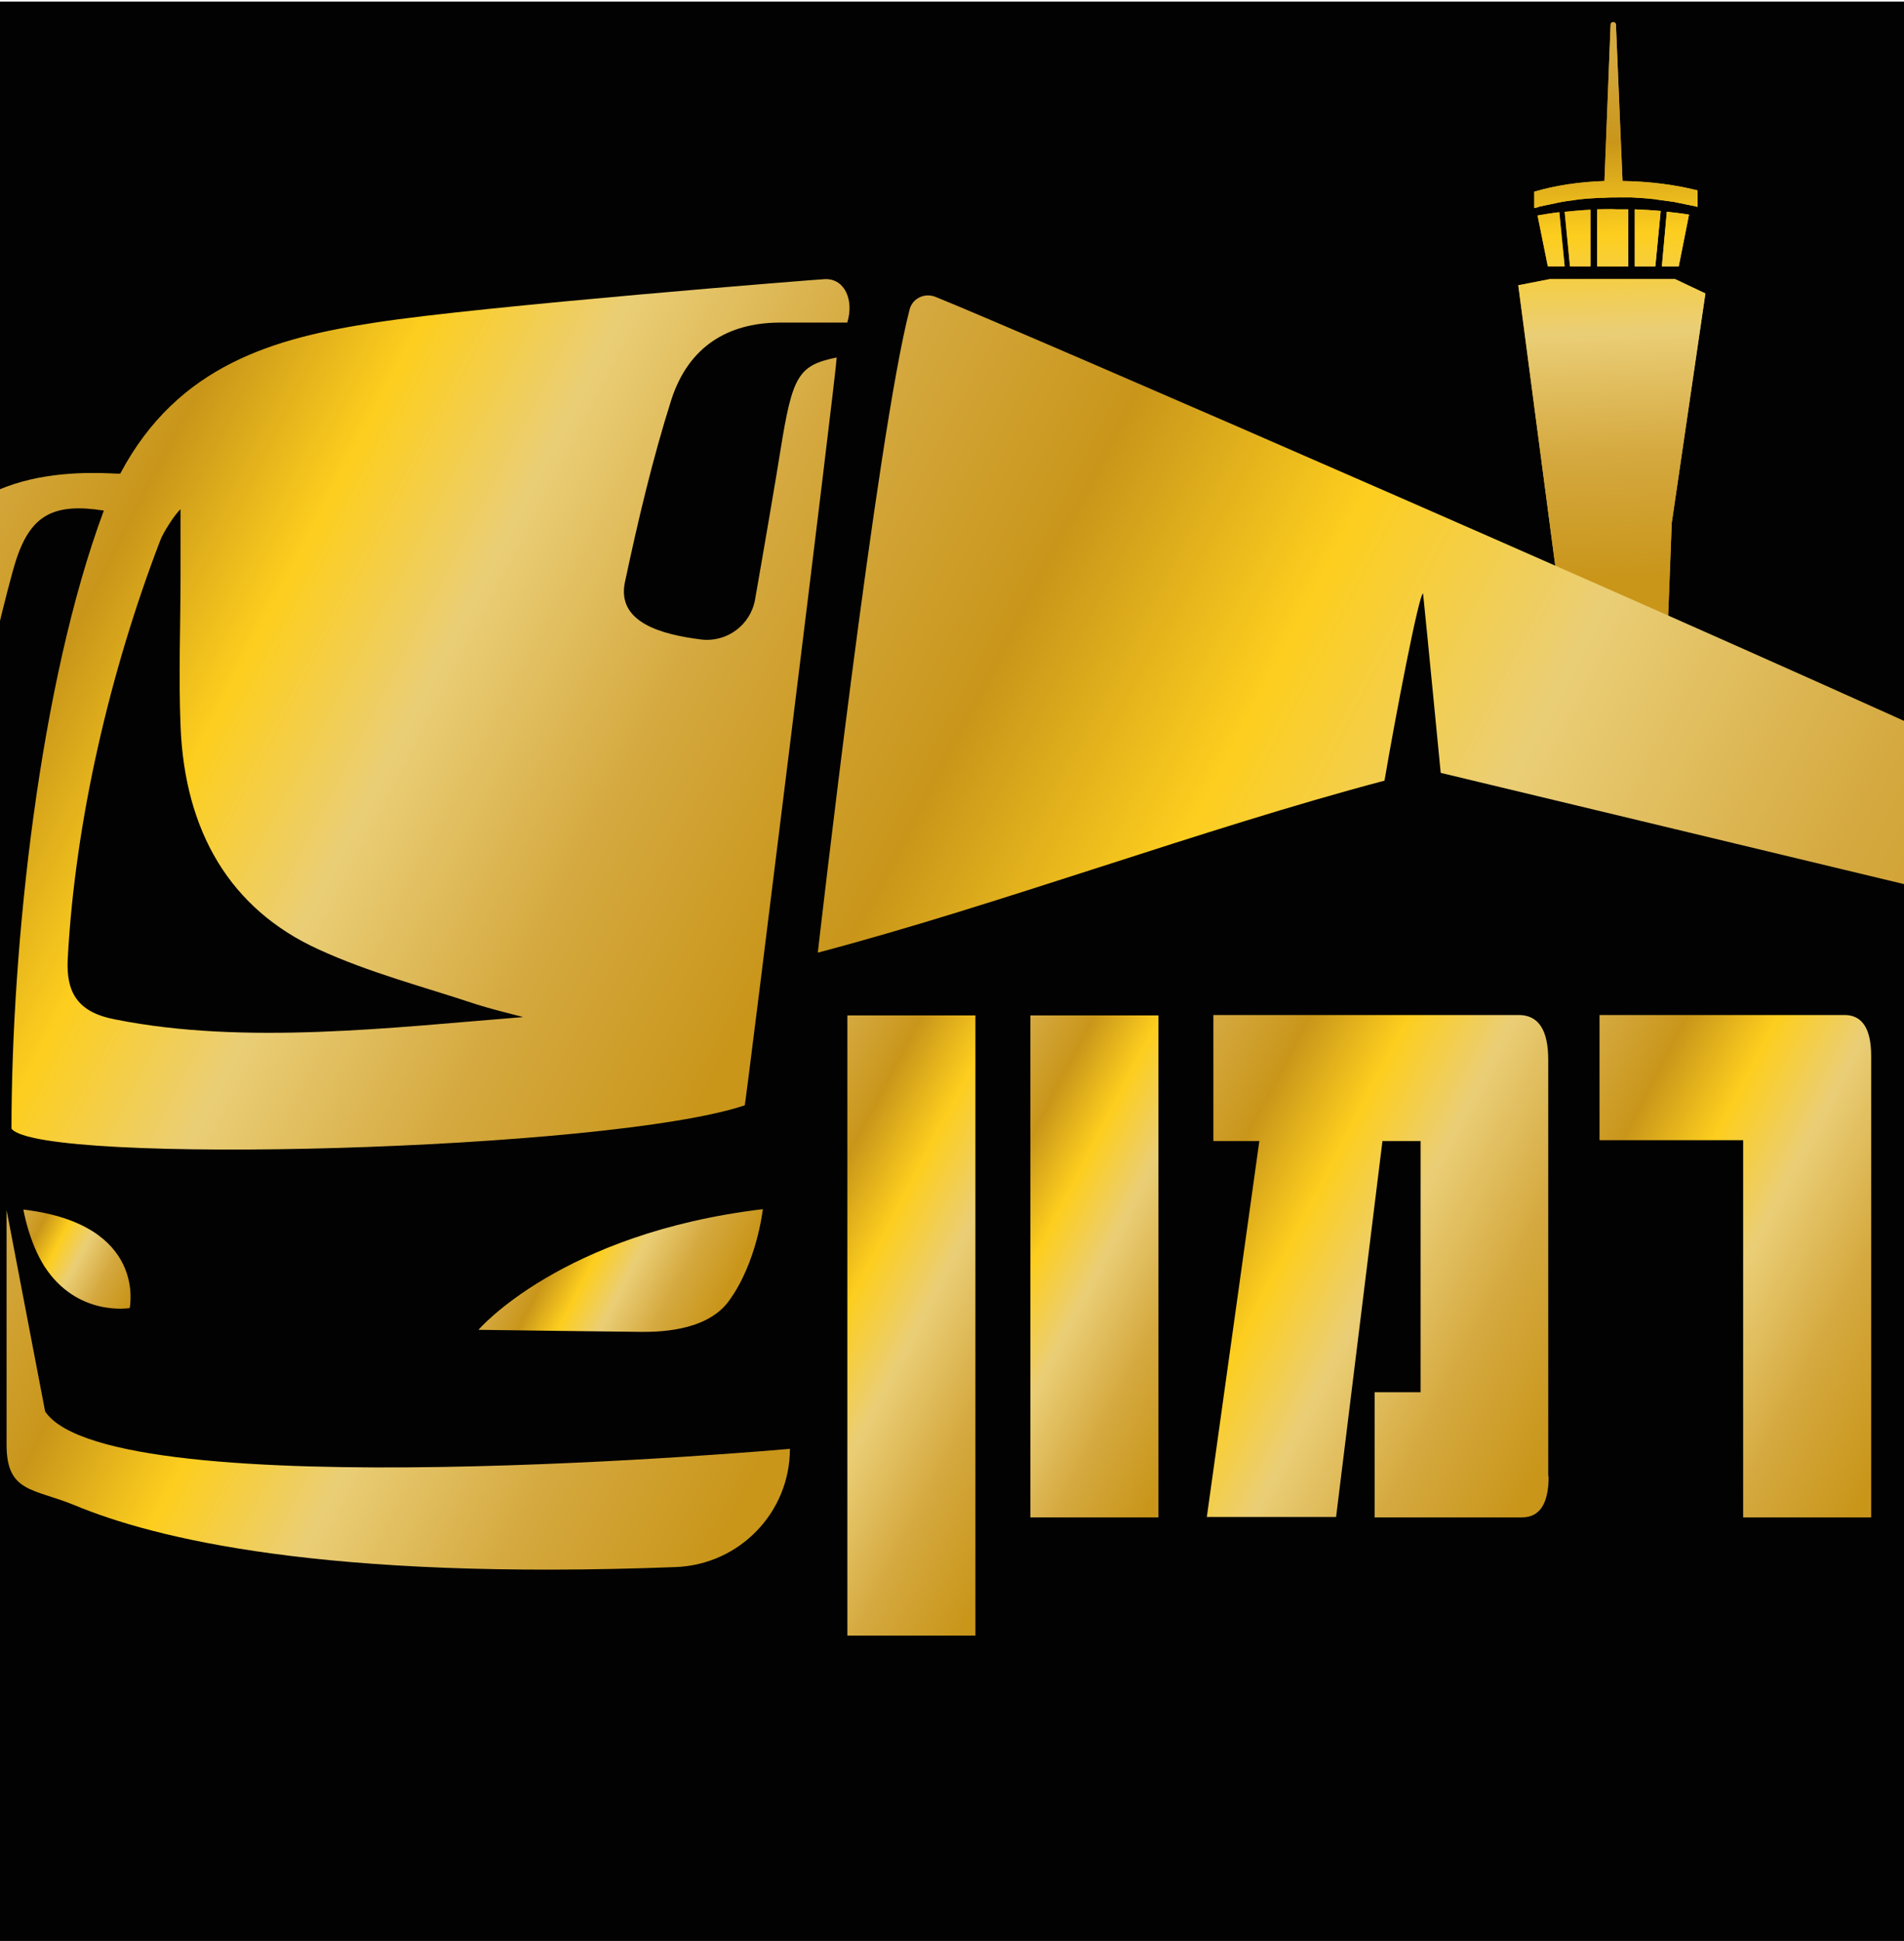 <svg xmlns="http://www.w3.org/2000/svg" xmlns:xlink="http://www.w3.org/1999/xlink" id="Layer_1" x="0px" y="0px" viewBox="0 0 464 472.9" style="enable-background:new 0 0 464 472.9;" xml:space="preserve">
<style type="text/css">
	.st0{fill:#020202;}
	.st1{fill:url(#SVGID_1_);}
	.st2{fill:url(#SVGID_2_);}
	.st3{fill:url(#SVGID_3_);}
	.st4{fill:url(#SVGID_4_);}
	.st5{fill:url(#SVGID_5_);}
	.st6{fill:url(#SVGID_6_);}
	.st7{fill:url(#SVGID_7_);}
	.st8{fill:url(#SVGID_8_);}
	.st9{fill:url(#SVGID_9_);}
	.st10{fill:url(#SVGID_10_);}
	.st11{fill:url(#SVGID_11_);}
	.st12{fill:url(#SVGID_12_);}
	.st13{fill:url(#SVGID_13_);}
	.st14{fill:url(#SVGID_14_);}
	.st15{fill:url(#SVGID_15_);}
	.st16{fill:url(#SVGID_16_);}
	.st17{fill:url(#SVGID_17_);}
	.st18{fill:url(#SVGID_18_);}
	.st19{fill:url(#SVGID_19_);}
	.st20{fill:url(#SVGID_20_);}
	.st21{fill:url(#SVGID_21_);}
	.st22{fill:url(#SVGID_22_);}
	.st23{fill:url(#SVGID_23_);}
	.st24{fill:none;}
</style>
<g>
	<rect x="0" y="0.4" class="st0" width="464" height="473"></rect>
	<g>
		<g>
			<linearGradient id="SVGID_1_" gradientUnits="userSpaceOnUse" x1="360.113" y1="68.913" x2="431.233" y2="105.999">
				<stop offset="0" style="stop-color:#D5A940"></stop>
				<stop offset="0.168" style="stop-color:#C9961A"></stop>
				<stop offset="0.345" style="stop-color:#FDCE1E"></stop>
				<stop offset="0.531" style="stop-color:#EACE76"></stop>
				<stop offset="0.763" style="stop-color:#D5A940"></stop>
				<stop offset="1" style="stop-color:#C9961A"></stop>
			</linearGradient>
			<polygon class="st1" points="408.2,68 377.7,68 370,69.5 382.1,161.2 406.1,161.2 407.4,127.4 415.6,71.5    "></polygon>
			<linearGradient id="SVGID_2_" gradientUnits="userSpaceOnUse" x1="360.113" y1="68.913" x2="431.233" y2="105.999">
				<stop offset="0" style="stop-color:#D5A940"></stop>
				<stop offset="0.168" style="stop-color:#C9961A"></stop>
				<stop offset="0.345" style="stop-color:#FDCE1E"></stop>
				<stop offset="0.531" style="stop-color:#EACE76"></stop>
				<stop offset="0.763" style="stop-color:#D5A940"></stop>
				<stop offset="1" style="stop-color:#C9961A"></stop>
			</linearGradient>
			<path class="st2" d="M378.7,49.6c0.3-0.1,0.6-0.1,0.9-0.2c1.4-0.3,2.9-0.5,4.4-0.7c0.2,0,0.5-0.1,0.7-0.1     c1.7-0.2,3.4-0.3,5.2-0.4c0.3,0,0.6,0,0.9,0c1.2-0.1,2.4-0.1,3.7-0.1c0.8,0,1.5,0,2.3,0c0.3,0,0.6,0,0.9,0     c1.8,0.1,3.5,0.2,5.2,0.4c0.2,0,0.5,0,0.7,0.1c1.5,0.2,3,0.4,4.4,0.6c0.3,0.1,0.6,0.1,0.9,0.2c1.2,0.2,2.3,0.5,3.5,0.7     c0.4,0.1,0.9,0.2,1.3,0.3v-4c-5.5-1.4-11.7-2.2-18.3-2.3L393.8,6c0-0.8-1.3-0.8-1.3,0L391,44.1c-6.2,0.2-12,1.1-17.1,2.6v4     c0.5-0.1,0.9-0.2,1.4-0.4C376.4,50.1,377.6,49.8,378.7,49.6z"></path>
			<linearGradient id="SVGID_3_" gradientUnits="userSpaceOnUse" x1="360.113" y1="68.913" x2="431.233" y2="105.999">
				<stop offset="0" style="stop-color:#D5A940"></stop>
				<stop offset="0.168" style="stop-color:#C9961A"></stop>
				<stop offset="0.345" style="stop-color:#FDCE1E"></stop>
				<stop offset="0.531" style="stop-color:#EACE76"></stop>
				<stop offset="0.763" style="stop-color:#D5A940"></stop>
				<stop offset="1" style="stop-color:#C9961A"></stop>
			</linearGradient>
			<path class="st3" d="M389.2,51v13.9h7.6V51c-1,0-2,0-2.9,0C392.3,50.9,390.7,51,389.2,51z"></path>
			<linearGradient id="SVGID_4_" gradientUnits="userSpaceOnUse" x1="360.113" y1="68.913" x2="431.233" y2="105.999">
				<stop offset="0" style="stop-color:#D5A940"></stop>
				<stop offset="0.168" style="stop-color:#C9961A"></stop>
				<stop offset="0.345" style="stop-color:#FDCE1E"></stop>
				<stop offset="0.531" style="stop-color:#EACE76"></stop>
				<stop offset="0.763" style="stop-color:#D5A940"></stop>
				<stop offset="1" style="stop-color:#C9961A"></stop>
			</linearGradient>
			<path class="st4" d="M382.6,64.9h5V51.1c-2.1,0.1-4.2,0.3-6.3,0.5L382.6,64.9z"></path>
			<linearGradient id="SVGID_5_" gradientUnits="userSpaceOnUse" x1="360.113" y1="68.913" x2="431.233" y2="105.999">
				<stop offset="0" style="stop-color:#D5A940"></stop>
				<stop offset="0.168" style="stop-color:#C9961A"></stop>
				<stop offset="0.345" style="stop-color:#FDCE1E"></stop>
				<stop offset="0.531" style="stop-color:#EACE76"></stop>
				<stop offset="0.763" style="stop-color:#D5A940"></stop>
				<stop offset="1" style="stop-color:#C9961A"></stop>
			</linearGradient>
			<path class="st5" d="M377.2,64.9h4.1L380,51.7c-1.8,0.2-3.6,0.5-5.3,0.8L377.2,64.9z"></path>
			<linearGradient id="SVGID_6_" gradientUnits="userSpaceOnUse" x1="360.113" y1="68.913" x2="431.233" y2="105.999">
				<stop offset="0" style="stop-color:#D5A940"></stop>
				<stop offset="0.168" style="stop-color:#C9961A"></stop>
				<stop offset="0.345" style="stop-color:#FDCE1E"></stop>
				<stop offset="0.531" style="stop-color:#EACE76"></stop>
				<stop offset="0.763" style="stop-color:#D5A940"></stop>
				<stop offset="1" style="stop-color:#C9961A"></stop>
			</linearGradient>
			<path class="st6" d="M398.4,64.9h5l1.3-13.5c-2.1-0.2-4.2-0.3-6.3-0.4V64.9z"></path>
			<linearGradient id="SVGID_7_" gradientUnits="userSpaceOnUse" x1="360.113" y1="68.913" x2="431.233" y2="105.999">
				<stop offset="0" style="stop-color:#D5A940"></stop>
				<stop offset="0.168" style="stop-color:#C9961A"></stop>
				<stop offset="0.345" style="stop-color:#FDCE1E"></stop>
				<stop offset="0.531" style="stop-color:#EACE76"></stop>
				<stop offset="0.763" style="stop-color:#D5A940"></stop>
				<stop offset="1" style="stop-color:#C9961A"></stop>
			</linearGradient>
			<path class="st7" d="M405,64.9h4.1l2.5-12.6c-1.7-0.3-3.5-0.5-5.4-0.7L405,64.9z"></path>
		</g>
		<g>
			<linearGradient id="SVGID_8_" gradientUnits="userSpaceOnUse" x1="390.382" y1="13.35" x2="395.758" y2="140.447">
				<stop offset="0" style="stop-color:#D5A940"></stop>
				<stop offset="0.168" style="stop-color:#C9961A"></stop>
				<stop offset="0.345" style="stop-color:#FDCE1E"></stop>
				<stop offset="0.531" style="stop-color:#EACE76"></stop>
				<stop offset="0.763" style="stop-color:#D5A940"></stop>
				<stop offset="1" style="stop-color:#C9961A"></stop>
			</linearGradient>
			<polygon class="st8" points="408.2,68 377.7,68 370,69.5 382.1,161.2 406.1,161.2 407.4,127.4 415.6,71.5    "></polygon>
			<linearGradient id="SVGID_9_" gradientUnits="userSpaceOnUse" x1="392.284" y1="13.269" x2="397.66" y2="140.367">
				<stop offset="0" style="stop-color:#D5A940"></stop>
				<stop offset="0.168" style="stop-color:#C9961A"></stop>
				<stop offset="0.345" style="stop-color:#FDCE1E"></stop>
				<stop offset="0.531" style="stop-color:#EACE76"></stop>
				<stop offset="0.763" style="stop-color:#D5A940"></stop>
				<stop offset="1" style="stop-color:#C9961A"></stop>
			</linearGradient>
			<path class="st9" d="M378.7,49.6c0.3-0.1,0.6-0.1,0.9-0.2c1.4-0.3,2.9-0.5,4.4-0.7c0.2,0,0.5-0.1,0.7-0.1     c1.7-0.2,3.4-0.3,5.2-0.4c0.3,0,0.6,0,0.9,0c1.2-0.1,2.4-0.1,3.7-0.1c0.8,0,1.5,0,2.3,0c0.3,0,0.6,0,0.9,0     c1.8,0.1,3.5,0.2,5.2,0.4c0.2,0,0.5,0,0.7,0.1c1.5,0.2,3,0.4,4.4,0.6c0.3,0.1,0.6,0.1,0.9,0.2c1.2,0.2,2.3,0.5,3.5,0.7     c0.4,0.1,0.9,0.2,1.3,0.3v-4c-5.5-1.4-11.7-2.2-18.3-2.3L393.8,6c0-0.8-1.3-0.8-1.3,0L391,44.1c-6.2,0.2-12,1.1-17.1,2.6v4     c0.5-0.1,0.9-0.2,1.4-0.4C376.4,50.1,377.6,49.8,378.7,49.6z"></path>
			<linearGradient id="SVGID_10_" gradientUnits="userSpaceOnUse" x1="391.123" y1="13.318" x2="396.498" y2="140.416">
				<stop offset="0" style="stop-color:#D5A940"></stop>
				<stop offset="0.168" style="stop-color:#C9961A"></stop>
				<stop offset="0.345" style="stop-color:#FDCE1E"></stop>
				<stop offset="0.531" style="stop-color:#EACE76"></stop>
				<stop offset="0.763" style="stop-color:#D5A940"></stop>
				<stop offset="1" style="stop-color:#C9961A"></stop>
			</linearGradient>
			<path class="st10" d="M389.2,51v13.9h7.6V51c-1,0-2,0-2.9,0C392.3,50.9,390.7,51,389.2,51z"></path>
			<linearGradient id="SVGID_11_" gradientUnits="userSpaceOnUse" x1="382.926" y1="13.665" x2="388.302" y2="140.762">
				<stop offset="0" style="stop-color:#D5A940"></stop>
				<stop offset="0.168" style="stop-color:#C9961A"></stop>
				<stop offset="0.345" style="stop-color:#FDCE1E"></stop>
				<stop offset="0.531" style="stop-color:#EACE76"></stop>
				<stop offset="0.763" style="stop-color:#D5A940"></stop>
				<stop offset="1" style="stop-color:#C9961A"></stop>
			</linearGradient>
			<path class="st11" d="M382.6,64.9h5V51.1c-2.1,0.1-4.2,0.3-6.3,0.5L382.6,64.9z"></path>
			<linearGradient id="SVGID_12_" gradientUnits="userSpaceOnUse" x1="376.109" y1="13.953" x2="381.484" y2="141.051">
				<stop offset="0" style="stop-color:#D5A940"></stop>
				<stop offset="0.168" style="stop-color:#C9961A"></stop>
				<stop offset="0.345" style="stop-color:#FDCE1E"></stop>
				<stop offset="0.531" style="stop-color:#EACE76"></stop>
				<stop offset="0.763" style="stop-color:#D5A940"></stop>
				<stop offset="1" style="stop-color:#C9961A"></stop>
			</linearGradient>
			<path class="st12" d="M377.2,64.9h4.1L380,51.7c-1.8,0.2-3.6,0.5-5.3,0.8L377.2,64.9z"></path>
			<linearGradient id="SVGID_13_" gradientUnits="userSpaceOnUse" x1="399.595" y1="12.96" x2="404.971" y2="140.058">
				<stop offset="0" style="stop-color:#D5A940"></stop>
				<stop offset="0.168" style="stop-color:#C9961A"></stop>
				<stop offset="0.345" style="stop-color:#FDCE1E"></stop>
				<stop offset="0.531" style="stop-color:#EACE76"></stop>
				<stop offset="0.763" style="stop-color:#D5A940"></stop>
				<stop offset="1" style="stop-color:#C9961A"></stop>
			</linearGradient>
			<path class="st13" d="M398.4,64.9h5l1.3-13.5c-2.1-0.2-4.2-0.3-6.3-0.4V64.9z"></path>
			<linearGradient id="SVGID_14_" gradientUnits="userSpaceOnUse" x1="406.384" y1="12.673" x2="411.76" y2="139.77">
				<stop offset="0" style="stop-color:#D5A940"></stop>
				<stop offset="0.168" style="stop-color:#C9961A"></stop>
				<stop offset="0.345" style="stop-color:#FDCE1E"></stop>
				<stop offset="0.531" style="stop-color:#EACE76"></stop>
				<stop offset="0.763" style="stop-color:#D5A940"></stop>
				<stop offset="1" style="stop-color:#C9961A"></stop>
			</linearGradient>
			<path class="st14" d="M405,64.9h4.1l2.5-12.6c-1.7-0.3-3.5-0.5-5.4-0.7L405,64.9z"></path>
		</g>
	</g>
	<linearGradient id="SVGID_15_" gradientUnits="userSpaceOnUse" x1="-5.04" y1="115.418" x2="196.43" y2="220.475">
		<stop offset="0" style="stop-color:#D5A940"></stop>
		<stop offset="0.168" style="stop-color:#C9961A"></stop>
		<stop offset="0.345" style="stop-color:#FDCE1E"></stop>
		<stop offset="0.531" style="stop-color:#EACE76"></stop>
		<stop offset="0.763" style="stop-color:#D5A940"></stop>
		<stop offset="1" style="stop-color:#C9961A"></stop>
	</linearGradient>
	<path class="st15" d="M25.3,124.4c-12.1-1.9-17.7,1-21.3,11.8c-2.3,7-7.7,30.8-8.8,35c-11.2,2.9-20.7,0.1-19-10.4   c1.2-7.3,3.9-14.4,5.8-21.4c7.7-28.4,44.4-23.8,47.3-24c14.1-26.6,37.8-33.1,62.1-36.8C117,74.6,200.1,68,201.1,68   c4.9-0.1,7,5.3,5.4,10.5l0,0.1c-6.4,0-10.8,0-16.7,0c-12.4,0.1-22,5.8-26.2,18.8c-4.6,14.5-8.1,29.4-11.3,44.4   c-2.1,9.9,9,12.8,18.5,14c6.3,0.8,12.1-3.5,13.2-9.7c2.1-11.9,5.2-30.1,6.2-36.4c2.9-18.1,4.3-20.7,13.7-22.6   c0,3-22.1,181.3-22.4,182.2c-33.1,11.1-171.7,14.7-178.7,5.7C2.8,230.5,9.6,166.6,25.3,124.4z M127.5,247.8   c-3.8-1-7.6-1.9-11.4-3.1c-12.9-4.3-26.1-7.7-38.5-13.4c-21.5-9.8-32.6-28.7-33.6-54.4c-0.5-12.3,0-24.6,0-36.9   c0-5.2,0-10.3,0-15.9c-1.2,0.9-4.3,5.7-5,7.7c-12.1,31.6-20.7,68-22.5,101.9c-0.4,8.1,2.4,13,11.7,14.7   C59.8,254.7,95.9,250.3,127.5,247.8z"></path>
	<linearGradient id="SVGID_16_" gradientUnits="userSpaceOnUse" x1="194.799" y1="130.352" x2="497.079" y2="287.977">
		<stop offset="0" style="stop-color:#D5A940"></stop>
		<stop offset="0.168" style="stop-color:#C9961A"></stop>
		<stop offset="0.345" style="stop-color:#FDCE1E"></stop>
		<stop offset="0.531" style="stop-color:#EACE76"></stop>
		<stop offset="0.763" style="stop-color:#D5A940"></stop>
		<stop offset="1" style="stop-color:#C9961A"></stop>
	</linearGradient>
	<path class="st16" d="M540.2,235.4c-22.7-5.8-44.6-11.4-67.4-17.2c-0.6-8.3-1.2-15.9-2-26.4c-2.5,9.2-4.3,15.8-6.4,23.7   c-37.2-8.9-74.4-17.9-113.3-27.2c-1.4-14.2-2.8-29-4.3-43.7c-1,0-6.8,30.3-9.4,45.6c-44.3,11.7-94.4,30.4-138.1,41.9   c0,0,14.4-126.3,22.4-156.8c0.7-2.6,3.6-4,6.2-3c18.1,7.2,196.6,84.8,264.5,116.3c9.3,4.3,18.9,8.3,28.2,12.6   C540.8,210.5,543.9,215.6,540.2,235.4z"></path>
	<linearGradient id="SVGID_17_" gradientUnits="userSpaceOnUse" x1="130.25" y1="298.388" x2="173.68" y2="321.034">
		<stop offset="0" style="stop-color:#D5A940"></stop>
		<stop offset="0.168" style="stop-color:#C9961A"></stop>
		<stop offset="0.345" style="stop-color:#FDCE1E"></stop>
		<stop offset="0.531" style="stop-color:#EACE76"></stop>
		<stop offset="0.763" style="stop-color:#D5A940"></stop>
		<stop offset="1" style="stop-color:#C9961A"></stop>
	</linearGradient>
	<path class="st17" d="M116.6,324c0,0,20.1-23.5,69.3-29.4c0,0-1.4,13-8.3,22.4c-5.6,7.7-18.2,7.5-21.4,7.5   C153,324.5,116.6,324,116.6,324z"></path>
	<linearGradient id="SVGID_18_" gradientUnits="userSpaceOnUse" x1="3.578" y1="299.086" x2="32.44" y2="314.137">
		<stop offset="0" style="stop-color:#D5A940"></stop>
		<stop offset="0.168" style="stop-color:#C9961A"></stop>
		<stop offset="0.345" style="stop-color:#FDCE1E"></stop>
		<stop offset="0.531" style="stop-color:#EACE76"></stop>
		<stop offset="0.763" style="stop-color:#D5A940"></stop>
		<stop offset="1" style="stop-color:#C9961A"></stop>
	</linearGradient>
	<path class="st18" d="M31.6,318.7c0,0,4.4-20.4-25.9-24c0,0,1.3,7.8,5.1,13.8C18.8,320.9,31.6,318.7,31.6,318.7z"></path>
	<linearGradient id="SVGID_19_" gradientUnits="userSpaceOnUse" x1="-2.393" y1="304.604" x2="166.693" y2="392.774">
		<stop offset="0" style="stop-color:#D5A940"></stop>
		<stop offset="0.168" style="stop-color:#C9961A"></stop>
		<stop offset="0.345" style="stop-color:#FDCE1E"></stop>
		<stop offset="0.531" style="stop-color:#EACE76"></stop>
		<stop offset="0.763" style="stop-color:#D5A940"></stop>
		<stop offset="1" style="stop-color:#C9961A"></stop>
	</linearGradient>
	<path class="st19" d="M1.6,294.8V352c0,11.7,6.5,10.6,16.5,14.7c19.4,8.1,60.7,18.4,146.6,15.1c15.5-0.6,27.8-13.3,27.8-28.8v0   c0,0-165.4,14.8-181.5-9.1L1.6,294.8z"></path>
	<linearGradient id="SVGID_20_" gradientUnits="userSpaceOnUse" x1="179.328" y1="300.603" x2="261.988" y2="343.706">
		<stop offset="0" style="stop-color:#D5A940"></stop>
		<stop offset="0.168" style="stop-color:#C9961A"></stop>
		<stop offset="0.345" style="stop-color:#FDCE1E"></stop>
		<stop offset="0.531" style="stop-color:#EACE76"></stop>
		<stop offset="0.763" style="stop-color:#D5A940"></stop>
		<stop offset="1" style="stop-color:#C9961A"></stop>
	</linearGradient>
	<path class="st20" d="M237.7,398.5h-31.2V247.4h31.2V398.5z"></path>
	<linearGradient id="SVGID_21_" gradientUnits="userSpaceOnUse" x1="229.768" y1="289.252" x2="301.142" y2="326.47">
		<stop offset="0" style="stop-color:#D5A940"></stop>
		<stop offset="0.168" style="stop-color:#C9961A"></stop>
		<stop offset="0.345" style="stop-color:#FDCE1E"></stop>
		<stop offset="0.531" style="stop-color:#EACE76"></stop>
		<stop offset="0.763" style="stop-color:#D5A940"></stop>
		<stop offset="1" style="stop-color:#C9961A"></stop>
	</linearGradient>
	<path class="st21" d="M282.3,369.7h-31.2V247.4h31.2V369.7z"></path>
	<linearGradient id="SVGID_22_" gradientUnits="userSpaceOnUse" x1="279.191" y1="280.445" x2="386.317" y2="336.306">
		<stop offset="0" style="stop-color:#D5A940"></stop>
		<stop offset="0.168" style="stop-color:#C9961A"></stop>
		<stop offset="0.345" style="stop-color:#FDCE1E"></stop>
		<stop offset="0.531" style="stop-color:#EACE76"></stop>
		<stop offset="0.763" style="stop-color:#D5A940"></stop>
		<stop offset="1" style="stop-color:#C9961A"></stop>
	</linearGradient>
	<path class="st22" d="M377.4,359.7c0,6.7-2.2,10-6.5,10H335v-30.5h11.2v-61.2h-9.3l-11.3,91.6h-31.5l12.8-91.6h-11.2v-30.7h74.4   c4.8,0,7.2,3.6,7.2,10.9V359.7z"></path>
	<linearGradient id="SVGID_23_" gradientUnits="userSpaceOnUse" x1="375.582" y1="275.981" x2="473.23" y2="326.9">
		<stop offset="0" style="stop-color:#D5A940"></stop>
		<stop offset="0.168" style="stop-color:#C9961A"></stop>
		<stop offset="0.345" style="stop-color:#FDCE1E"></stop>
		<stop offset="0.531" style="stop-color:#EACE76"></stop>
		<stop offset="0.763" style="stop-color:#D5A940"></stop>
		<stop offset="1" style="stop-color:#C9961A"></stop>
	</linearGradient>
	<path class="st23" d="M456,369.7h-31.2v-91.9h-35v-30.5h59.7c4.3,0,6.5,3.3,6.5,10V369.7z"></path>
	<path class="st24" d="M1108.8,330.1h-37.5V264h37.5V330.1z"></path>
	<path class="st24" d="M1205.7,364.4c0,3.6-1.1,6.7-3.3,9.3c-2.4,2.9-5.5,4.3-9.2,4.3h-44.1v-27.7h19.1v-57.9h-36.6   c-2.1,0-3.9-0.8-5.4-2.4c-1.5-1.6-2.3-3.4-2.3-5.4v-47.9h37.7V264h36.7c4.9,0,7.3,3.1,7.3,9.3V364.4z"></path>
	<path class="st24" d="M1259.3,330.1h-37.5V264h37.5V330.1z"></path>
	<path class="st24" d="M1313,330.1h-37.5V264h37.5V330.1z"></path>
	<path class="st24" d="M1421.6,368.7c0,6.2-2.6,9.3-7.7,9.3h-77c-5.2,0-7.8-3.1-7.8-9.3V264h37.5v85.7h17.5v-57.1h-11V264h40.1   c5.5,0,8.3,2.6,8.3,7.8V368.7z"></path>
	<path class="st24" d="M1536,368.7c0,6.2-2.6,9.3-7.8,9.3h-43.2v-28.4h13.4v-57.1h-11.2l-13.5,85.5h-38l15.4-85.5h-13.4V264h89.6   c5.8,0,8.7,3.4,8.7,10.2V368.7z"></path>
</g>
</svg>
